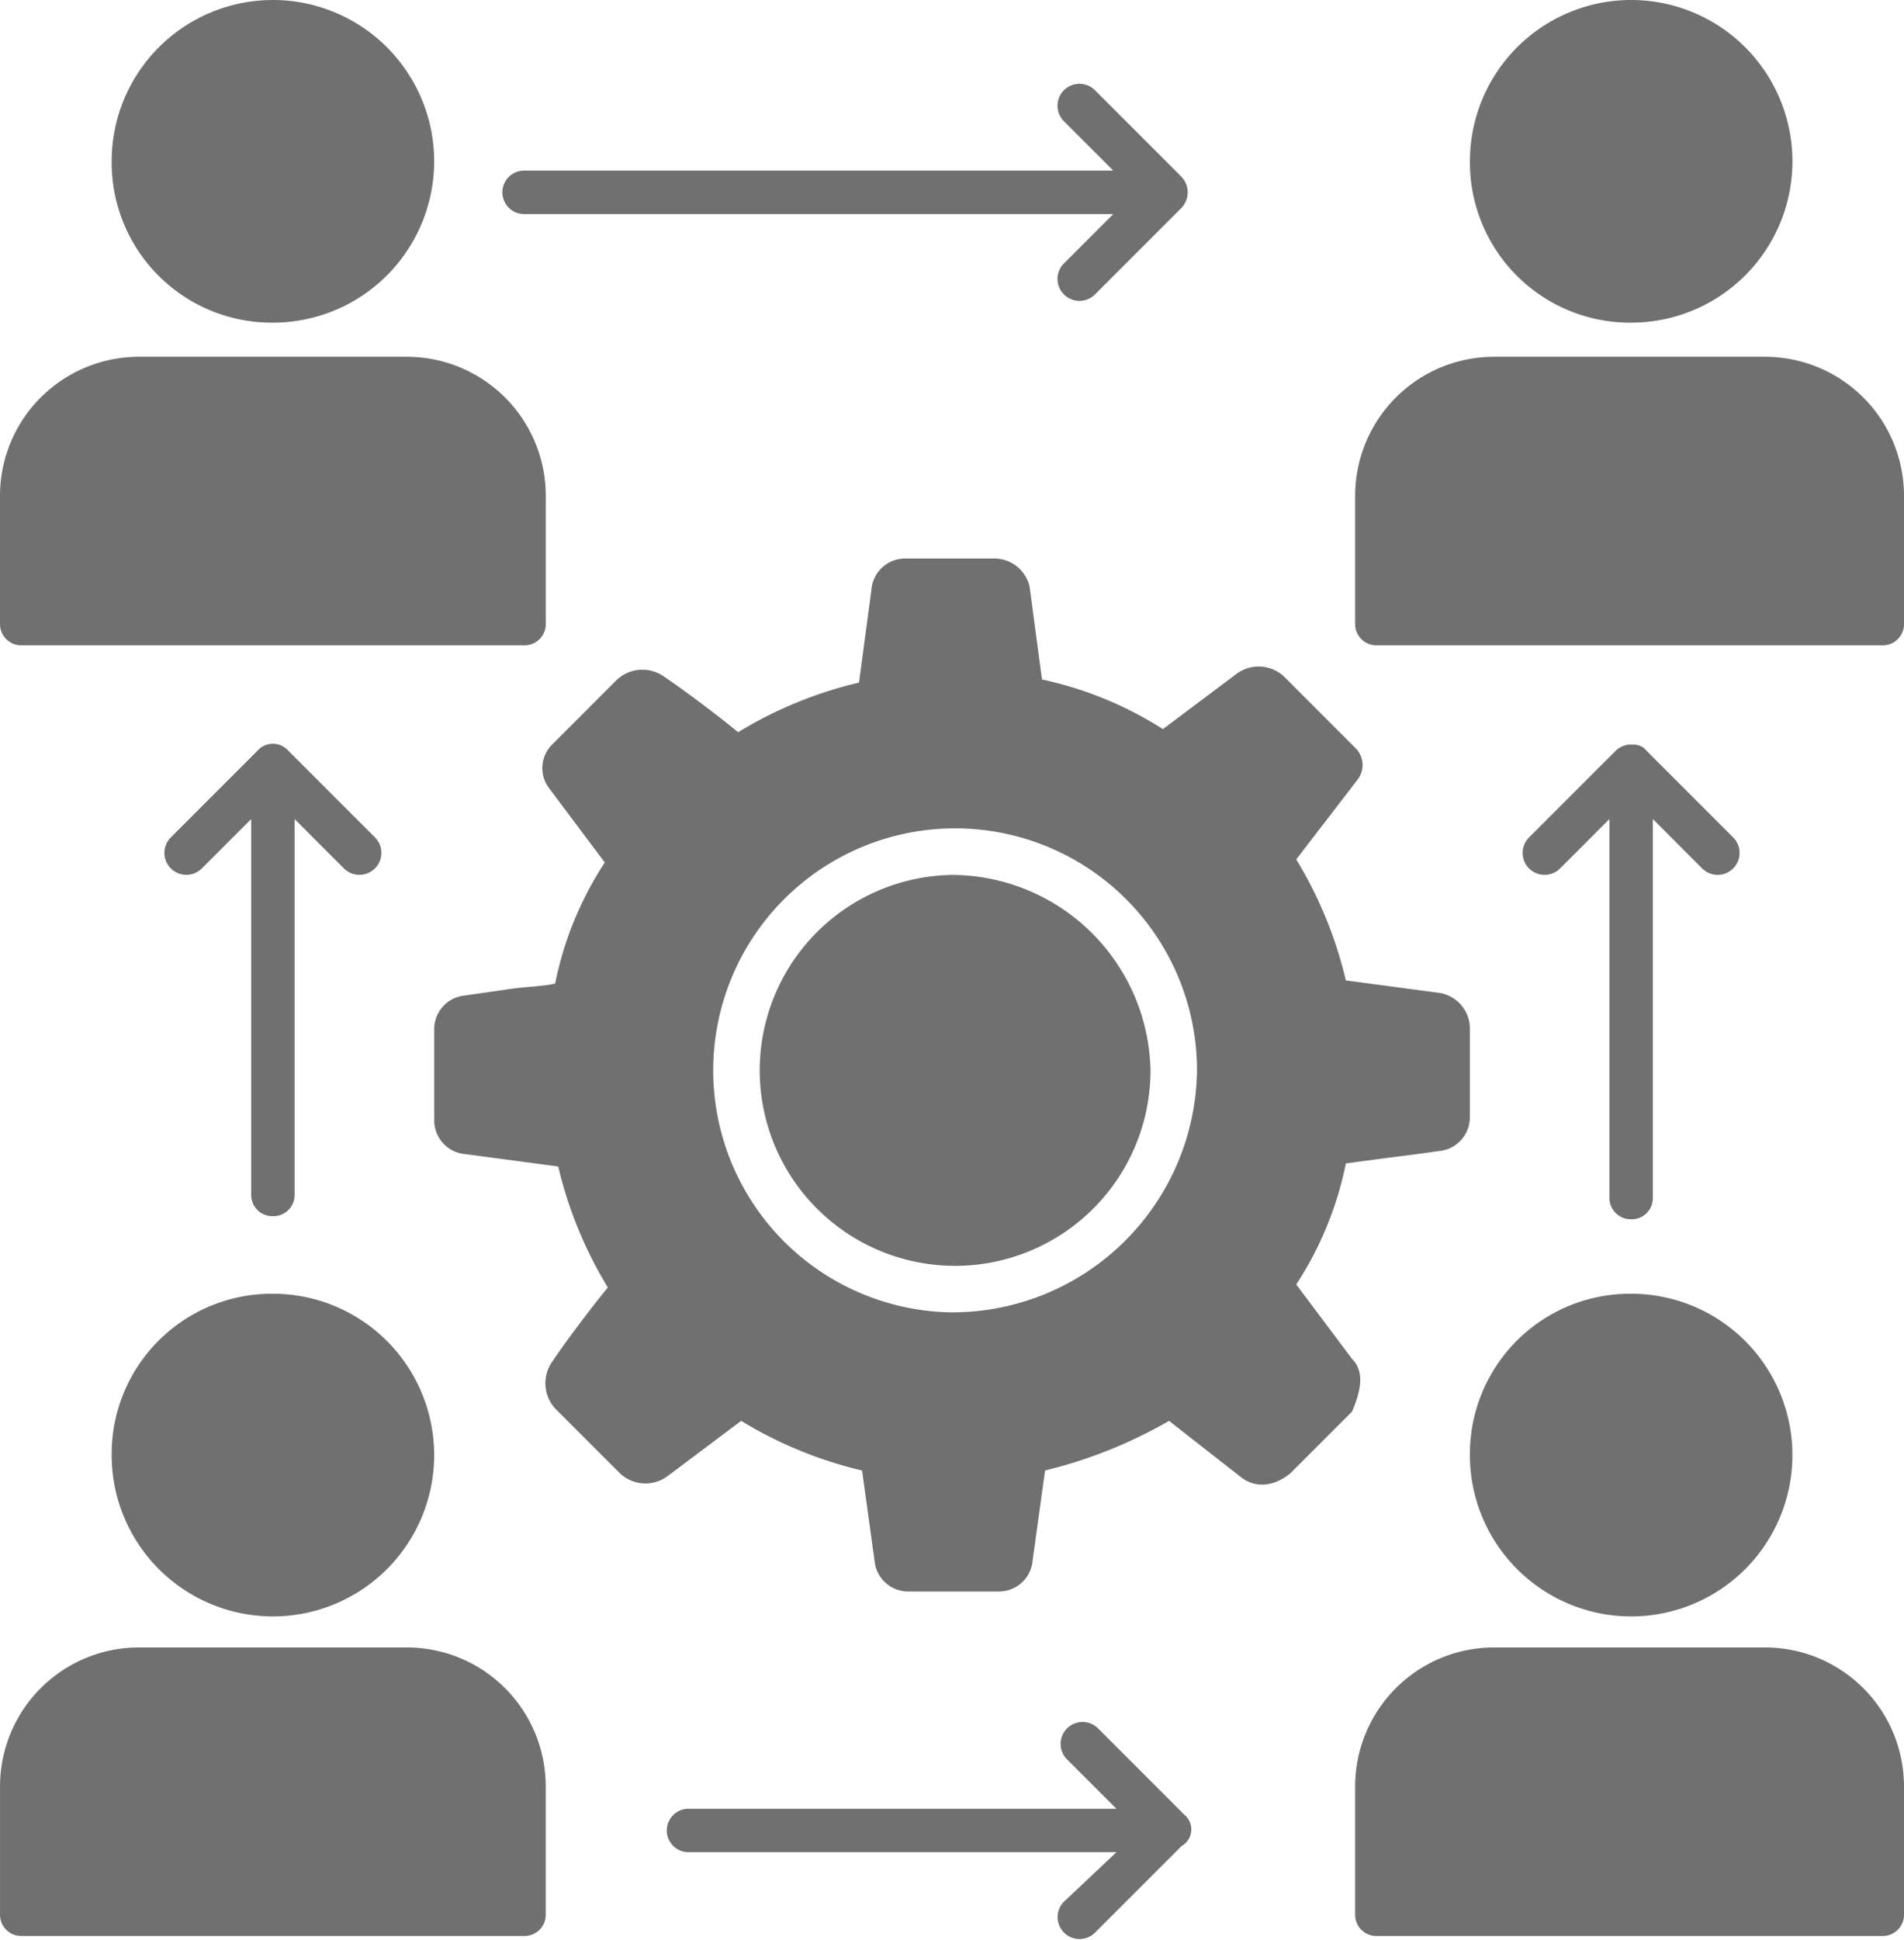 <svg xmlns="http://www.w3.org/2000/svg" width="180.175" height="183.477" viewBox="0 0 180.175 183.477">
  <g id="Group_305" data-name="Group 305" transform="translate(-275.649 -3597)">
    <path id="Path_258" data-name="Path 258" d="M314.476,253.7a18.489,18.489,0,1,0,18.781,18.487A18.856,18.856,0,0,0,314.476,253.7Z" transform="translate(51.263 3426.052)" fill="#707070"/>
    <path id="Path_259" data-name="Path 259" d="M295.166,242.865l-5.282-7.042a32.554,32.554,0,0,0,4.695-11.444c6.456-.881,4.695-.586,8.8-1.174a3.2,3.2,0,0,0,2.934-3.227v-8.51a3.417,3.417,0,0,0-2.934-3.227l-8.8-1.174a39.241,39.241,0,0,0-4.695-11.444l5.869-7.63a2.259,2.259,0,0,0-.293-2.934l-6.75-6.75a3.52,3.52,0,0,0-4.4-.293l-7.042,5.282a34.974,34.974,0,0,0-11.444-4.695l-1.174-8.8a3.438,3.438,0,0,0-3.227-2.641h-8.51a3.2,3.2,0,0,0-3.227,2.934l-1.174,8.8a39.24,39.24,0,0,0-11.444,4.695c-1.76-1.467-5.282-4.108-7.042-5.282a3.547,3.547,0,0,0-4.4.293l-6.162,6.162a3.142,3.142,0,0,0-.293,4.108l5.282,7.042a32.553,32.553,0,0,0-4.695,11.444c-1.174.293-2.934.293-4.695.586l-4.108.586a3.192,3.192,0,0,0-2.641,3.227v8.51a3.2,3.2,0,0,0,2.934,3.227l8.8,1.174a39.241,39.241,0,0,0,4.695,11.444c-1.467,1.76-4.108,5.282-5.282,7.042a3.547,3.547,0,0,0,.293,4.4l6.162,6.162a3.52,3.52,0,0,0,4.4.293l7.042-5.282a39.217,39.217,0,0,0,11.444,4.695l1.174,8.51a3.2,3.2,0,0,0,3.227,2.934h8.51a3.2,3.2,0,0,0,3.227-2.934l1.174-8.51a44.685,44.685,0,0,0,11.737-4.695l6.75,5.282c1.467,1.174,3.227.881,4.695-.293l5.869-5.869c.882-2.051,1.175-3.812,0-4.985Zm-37.853-4.4a22.891,22.891,0,1,1,23.182-22.89A23.171,23.171,0,0,1,257.313,238.462Z" transform="translate(108.427 3482.663)" fill="#707070"/>
    <path id="Path_260" data-name="Path 260" d="M120.06,383.5a15.259,15.259,0,1,0,15.259-15.259A15.155,15.155,0,0,0,120.06,383.5Z" transform="translate(166.156 3351.125)" fill="#707070"/>
    <path id="Path_261" data-name="Path 261" d="M127.956,464.97H102.719a13.151,13.151,0,0,0-13.206,13.206v12.032a2.005,2.005,0,0,0,2.053,2.053H139.1a2.005,2.005,0,0,0,2.053-2.053V478.176a13.146,13.146,0,0,0-13.2-13.206Z" transform="translate(186.138 3287.849)" fill="#707070"/>
    <path id="Path_262" data-name="Path 262" d="M491.7,383.5a15.259,15.259,0,1,0,15.259-15.259A15.155,15.155,0,0,0,491.7,383.5Z" transform="translate(-76.954 3351.125)" fill="#707070"/>
    <path id="Path_263" data-name="Path 263" d="M135.318,44.946a15.259,15.259,0,1,0-15.259-15.259A15.155,15.155,0,0,0,135.318,44.946Z" transform="translate(166.156 3582.572)" fill="#707070"/>
    <path id="Path_264" data-name="Path 264" d="M91.564,139.29H139.1a2.005,2.005,0,0,0,2.053-2.053V125.205A13.151,13.151,0,0,0,127.948,112H102.713a13.151,13.151,0,0,0-13.206,13.206v12.032a2.008,2.008,0,0,0,2.055,2.053Z" transform="translate(186.142 3518.745)" fill="#707070"/>
    <path id="Path_265" data-name="Path 265" d="M506.958,44.946A15.259,15.259,0,1,0,491.7,29.687,15.155,15.155,0,0,0,506.958,44.946Z" transform="translate(-76.953 3582.572)" fill="#707070"/>
    <path id="Path_266" data-name="Path 266" d="M499.035,464.97H473.506A13.151,13.151,0,0,0,460.3,478.176v12.032a2.005,2.005,0,0,0,2.053,2.053h47.831a2.005,2.005,0,0,0,2.053-2.053V478.176a13.15,13.15,0,0,0-13.2-13.206Z" transform="translate(-56.413 3287.849)" fill="#707070"/>
    <path id="Path_267" data-name="Path 267" d="M499.035,112H473.506A13.151,13.151,0,0,0,460.3,125.206v12.032a2.005,2.005,0,0,0,2.053,2.053h47.831a2.005,2.005,0,0,0,2.053-2.053V125.206A13.15,13.15,0,0,0,499.033,112Z" transform="translate(-56.413 3518.745)" fill="#707070"/>
    <path id="Path_268" data-name="Path 268" d="M320.949,494l-8.217-8.217a2.075,2.075,0,0,0-2.934,2.934l4.695,4.695H274a2.053,2.053,0,0,0,0,4.107h40.5l-4.988,4.7a2.075,2.075,0,0,0,2.934,2.934l8.217-8.217a1.8,1.8,0,0,0,.293-2.934Z" transform="translate(66.8 3274.666)" fill="#707070"/>
    <path id="Path_269" data-name="Path 269" d="M144.611,262.523a2.005,2.005,0,0,0,2.053-2.053V224.961l4.695,4.695a2.075,2.075,0,0,0,2.934-2.934l-8.217-8.217a1.953,1.953,0,0,0-2.934,0l-8.217,8.217a2.075,2.075,0,0,0,2.934,2.934l4.695-4.695v35.508a2.008,2.008,0,0,0,2.056,2.053Z" transform="translate(156.863 3449.507)" fill="#707070"/>
    <path id="Path_270" data-name="Path 270" d="M516.254,262.957a2.005,2.005,0,0,0,2.053-2.053V225.1L523,229.8a2.075,2.075,0,0,0,2.934-2.934l-8.217-8.217a1.524,1.524,0,0,0-1.174-.586h-.586a2.226,2.226,0,0,0-1.174.586l-8.217,8.217A2.075,2.075,0,0,0,509.5,229.8L514.2,225.1v35.8a2.008,2.008,0,0,0,2.055,2.053Z" transform="translate(-86.249 3449.366)" fill="#707070"/>
    <path id="Path_271" data-name="Path 271" d="M229.026,49.516H284.78l-4.695,4.695a2.075,2.075,0,0,0,2.934,2.934l8.217-8.217a2.129,2.129,0,0,0,0-2.934l-8.217-8.217a2.075,2.075,0,0,0-2.934,2.934l4.695,4.695H229.026a2.055,2.055,0,0,0,0,4.11Z" transform="translate(96.218 3567.73)" fill="#707070"/>
  </g>
</svg>
